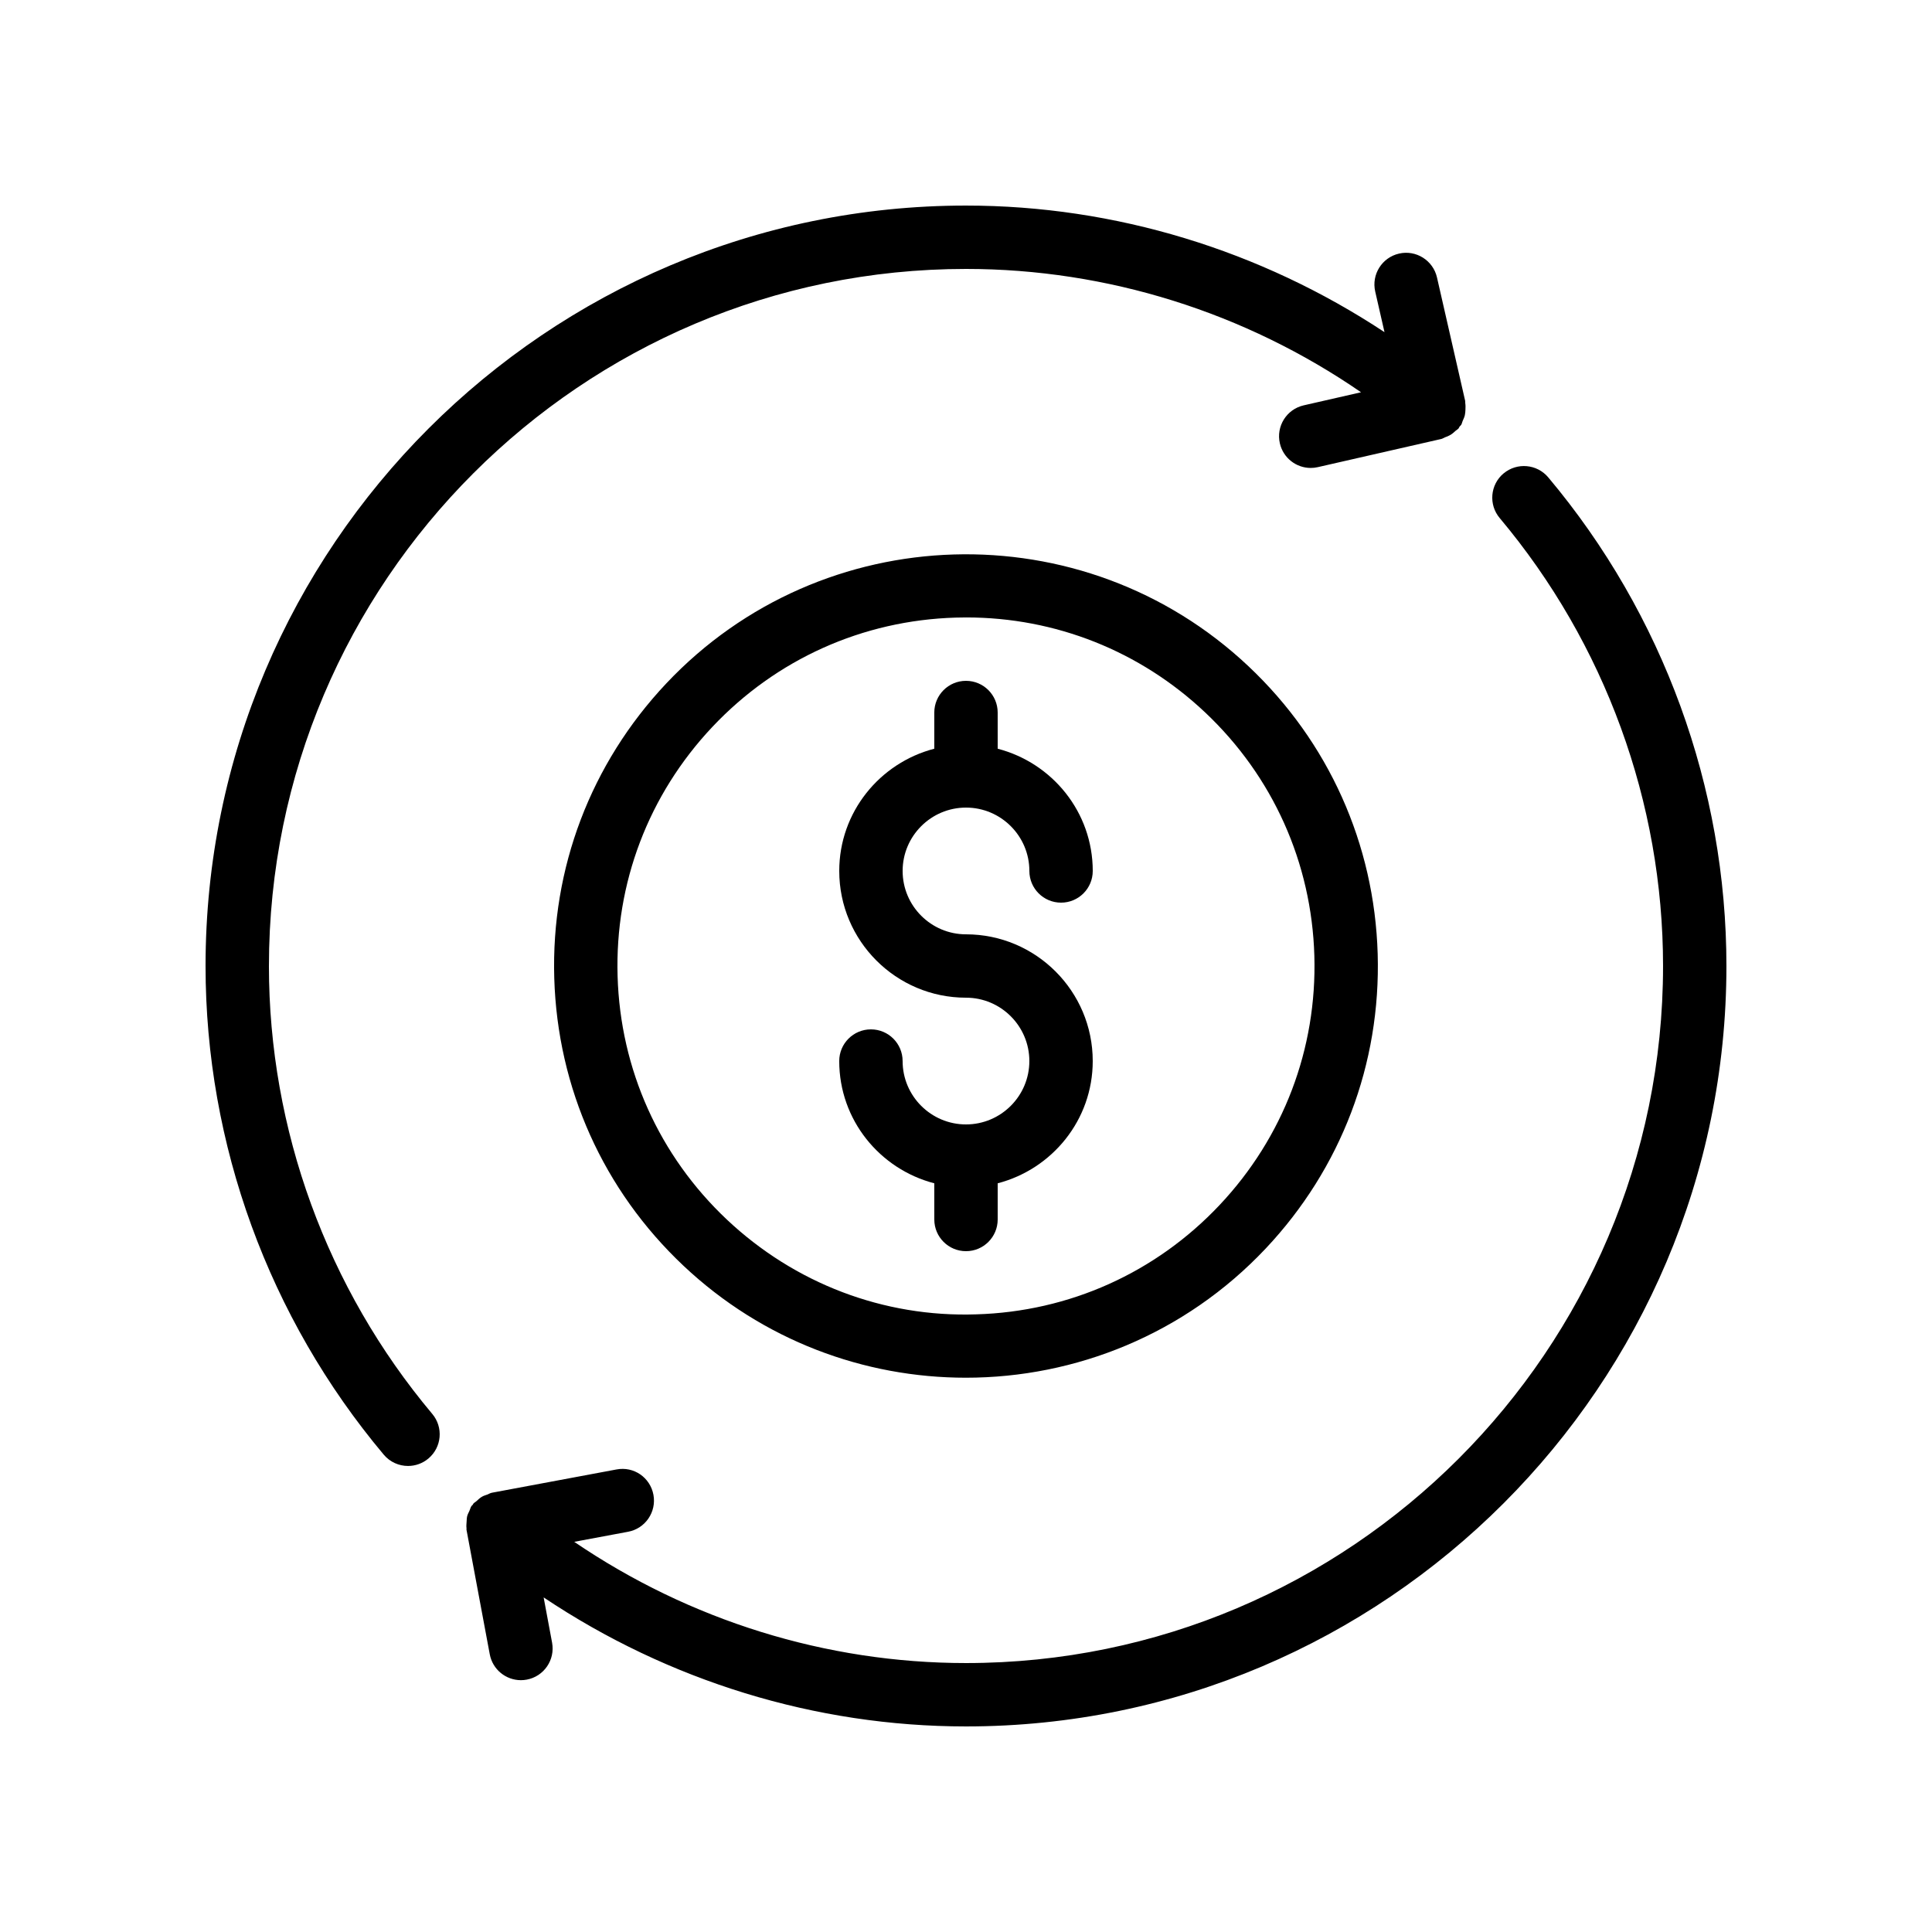 <?xml version="1.0" encoding="UTF-8"?>
<!-- Uploaded to: ICON Repo, www.svgrepo.com, Generator: ICON Repo Mixer Tools -->
<svg fill="#000000" width="800px" height="800px" version="1.1" viewBox="144 144 512 512" xmlns="http://www.w3.org/2000/svg">
 <g>
  <path d="m320.57 325.12c-20 21.219-30.547 48.953-29.684 78.098 0.859 29.145 13.012 56.211 34.234 76.211 21.051 19.844 47.969 29.68 74.84 29.68 29.035 0 58.016-11.484 79.457-34.23 20-21.219 30.547-48.953 29.684-78.098-0.859-29.145-13.012-56.211-34.234-76.211-43.785-41.285-113.01-39.242-154.3 4.551zm146.63 138.23c-16.926 17.953-39.828 28.242-64.484 28.965-24.527 0.828-48.117-8.184-66.086-25.113-17.949-16.926-28.234-39.828-28.961-64.488-0.73-24.656 8.191-48.125 25.117-66.078s39.828-28.242 64.484-28.965c0.934-0.031 1.859-0.043 2.797-0.043 23.633 0 46.012 8.871 63.289 25.152 17.949 16.926 28.234 39.828 28.961 64.488 0.727 24.66-8.195 48.129-25.117 66.082z"/>
  <path d="m400 358.02c9.258 0 16.793 7.531 16.793 16.793 0 4.637 3.754 8.398 8.398 8.398 4.641 0 8.398-3.758 8.398-8.398 0-15.605-10.742-28.641-25.191-32.395l-0.004-9.59c0-4.637-3.754-8.398-8.398-8.398-4.641 0-8.398 3.758-8.398 8.398v9.59c-14.441 3.754-25.188 16.789-25.188 32.395 0 18.52 15.062 33.586 33.586 33.586 9.258 0 16.793 7.531 16.793 16.793s-7.535 16.793-16.793 16.793c-9.258 0-16.793-7.531-16.793-16.793 0-4.637-3.754-8.398-8.398-8.398-4.641 0-8.398 3.758-8.398 8.398 0 15.605 10.742 28.641 25.191 32.395l0.004 9.59c0 4.637 3.754 8.398 8.398 8.398 4.641 0 8.398-3.758 8.398-8.398v-9.59c14.445-3.754 25.188-16.789 25.188-32.395 0-18.52-15.062-33.586-33.586-33.586-9.258 0-16.793-7.531-16.793-16.793-0.004-9.262 7.535-16.793 16.793-16.793z"/>
  <path d="m542.46 269.46c-3.551 2.981-4.012 8.277-1.023 11.828 27.914 33.242 43.289 75.398 43.289 118.71 0 101.86-82.871 184.73-184.73 184.73-37.102 0-73.305-11.355-103.82-32.129l14.277-2.668c4.559-0.848 7.559-5.234 6.715-9.797-0.852-4.555-5.168-7.598-9.801-6.711l-33.023 6.168c-0.445 0.082-0.816 0.344-1.238 0.496-0.461 0.164-0.914 0.293-1.344 0.539-0.562 0.32-1.02 0.75-1.496 1.195-0.258 0.238-0.578 0.371-0.812 0.648-0.078 0.094-0.094 0.211-0.168 0.309-0.098 0.125-0.242 0.195-0.332 0.324-0.27 0.398-0.359 0.871-0.555 1.301-0.211 0.457-0.457 0.887-0.582 1.367-0.129 0.508-0.129 1.016-0.164 1.539-0.039 0.574-0.098 1.125-0.023 1.691 0.02 0.133-0.027 0.262-0.004 0.391l6.168 33.016c0.754 4.039 4.281 6.856 8.25 6.856 0.508 0 1.023-0.047 1.551-0.145 4.559-0.848 7.559-5.234 6.715-9.797l-2.238-11.992c33.016 22.09 71.98 34.191 111.93 34.191 111.12 0 201.52-90.406 201.52-201.52 0-47.254-16.77-93.242-47.223-129.5-2.973-3.535-8.27-4.019-11.836-1.031z"/>
  <path d="m215.27 400c0-101.86 82.867-184.73 184.73-184.73 37.449 0 74 11.535 104.69 32.684l-15.203 3.469c-4.519 1.035-7.348 5.535-6.312 10.059 0.887 3.891 4.348 6.527 8.176 6.527 0.625 0 1.246-0.066 1.879-0.211l32.75-7.473c0.336-0.078 0.602-0.297 0.922-0.414 0.523-0.188 1.023-0.383 1.508-0.676 0.496-0.301 0.906-0.668 1.328-1.062 0.254-0.238 0.57-0.367 0.801-0.641 0.125-0.148 0.152-0.336 0.266-0.488 0.121-0.164 0.305-0.266 0.414-0.438 0.207-0.328 0.25-0.715 0.406-1.066 0.223-0.496 0.445-0.969 0.57-1.488 0.121-0.512 0.141-1.016 0.164-1.539 0.027-0.574 0.039-1.125-0.051-1.691-0.031-0.184 0.027-0.371-0.016-0.555l-7.477-32.746c-1.035-4.523-5.559-7.359-10.055-6.316-4.519 1.035-7.348 5.535-6.312 10.059l2.457 10.758c-32.805-21.668-71.371-33.543-110.91-33.543-111.12 0-201.52 90.402-201.52 201.52 0 47.254 16.77 93.242 47.223 129.5 1.656 1.977 4.035 2.996 6.438 2.996 1.902 0 3.82-0.645 5.394-1.969 3.551-2.981 4.012-8.277 1.023-11.828-27.91-33.238-43.285-75.395-43.285-118.7z"/>
 </g>
</svg>